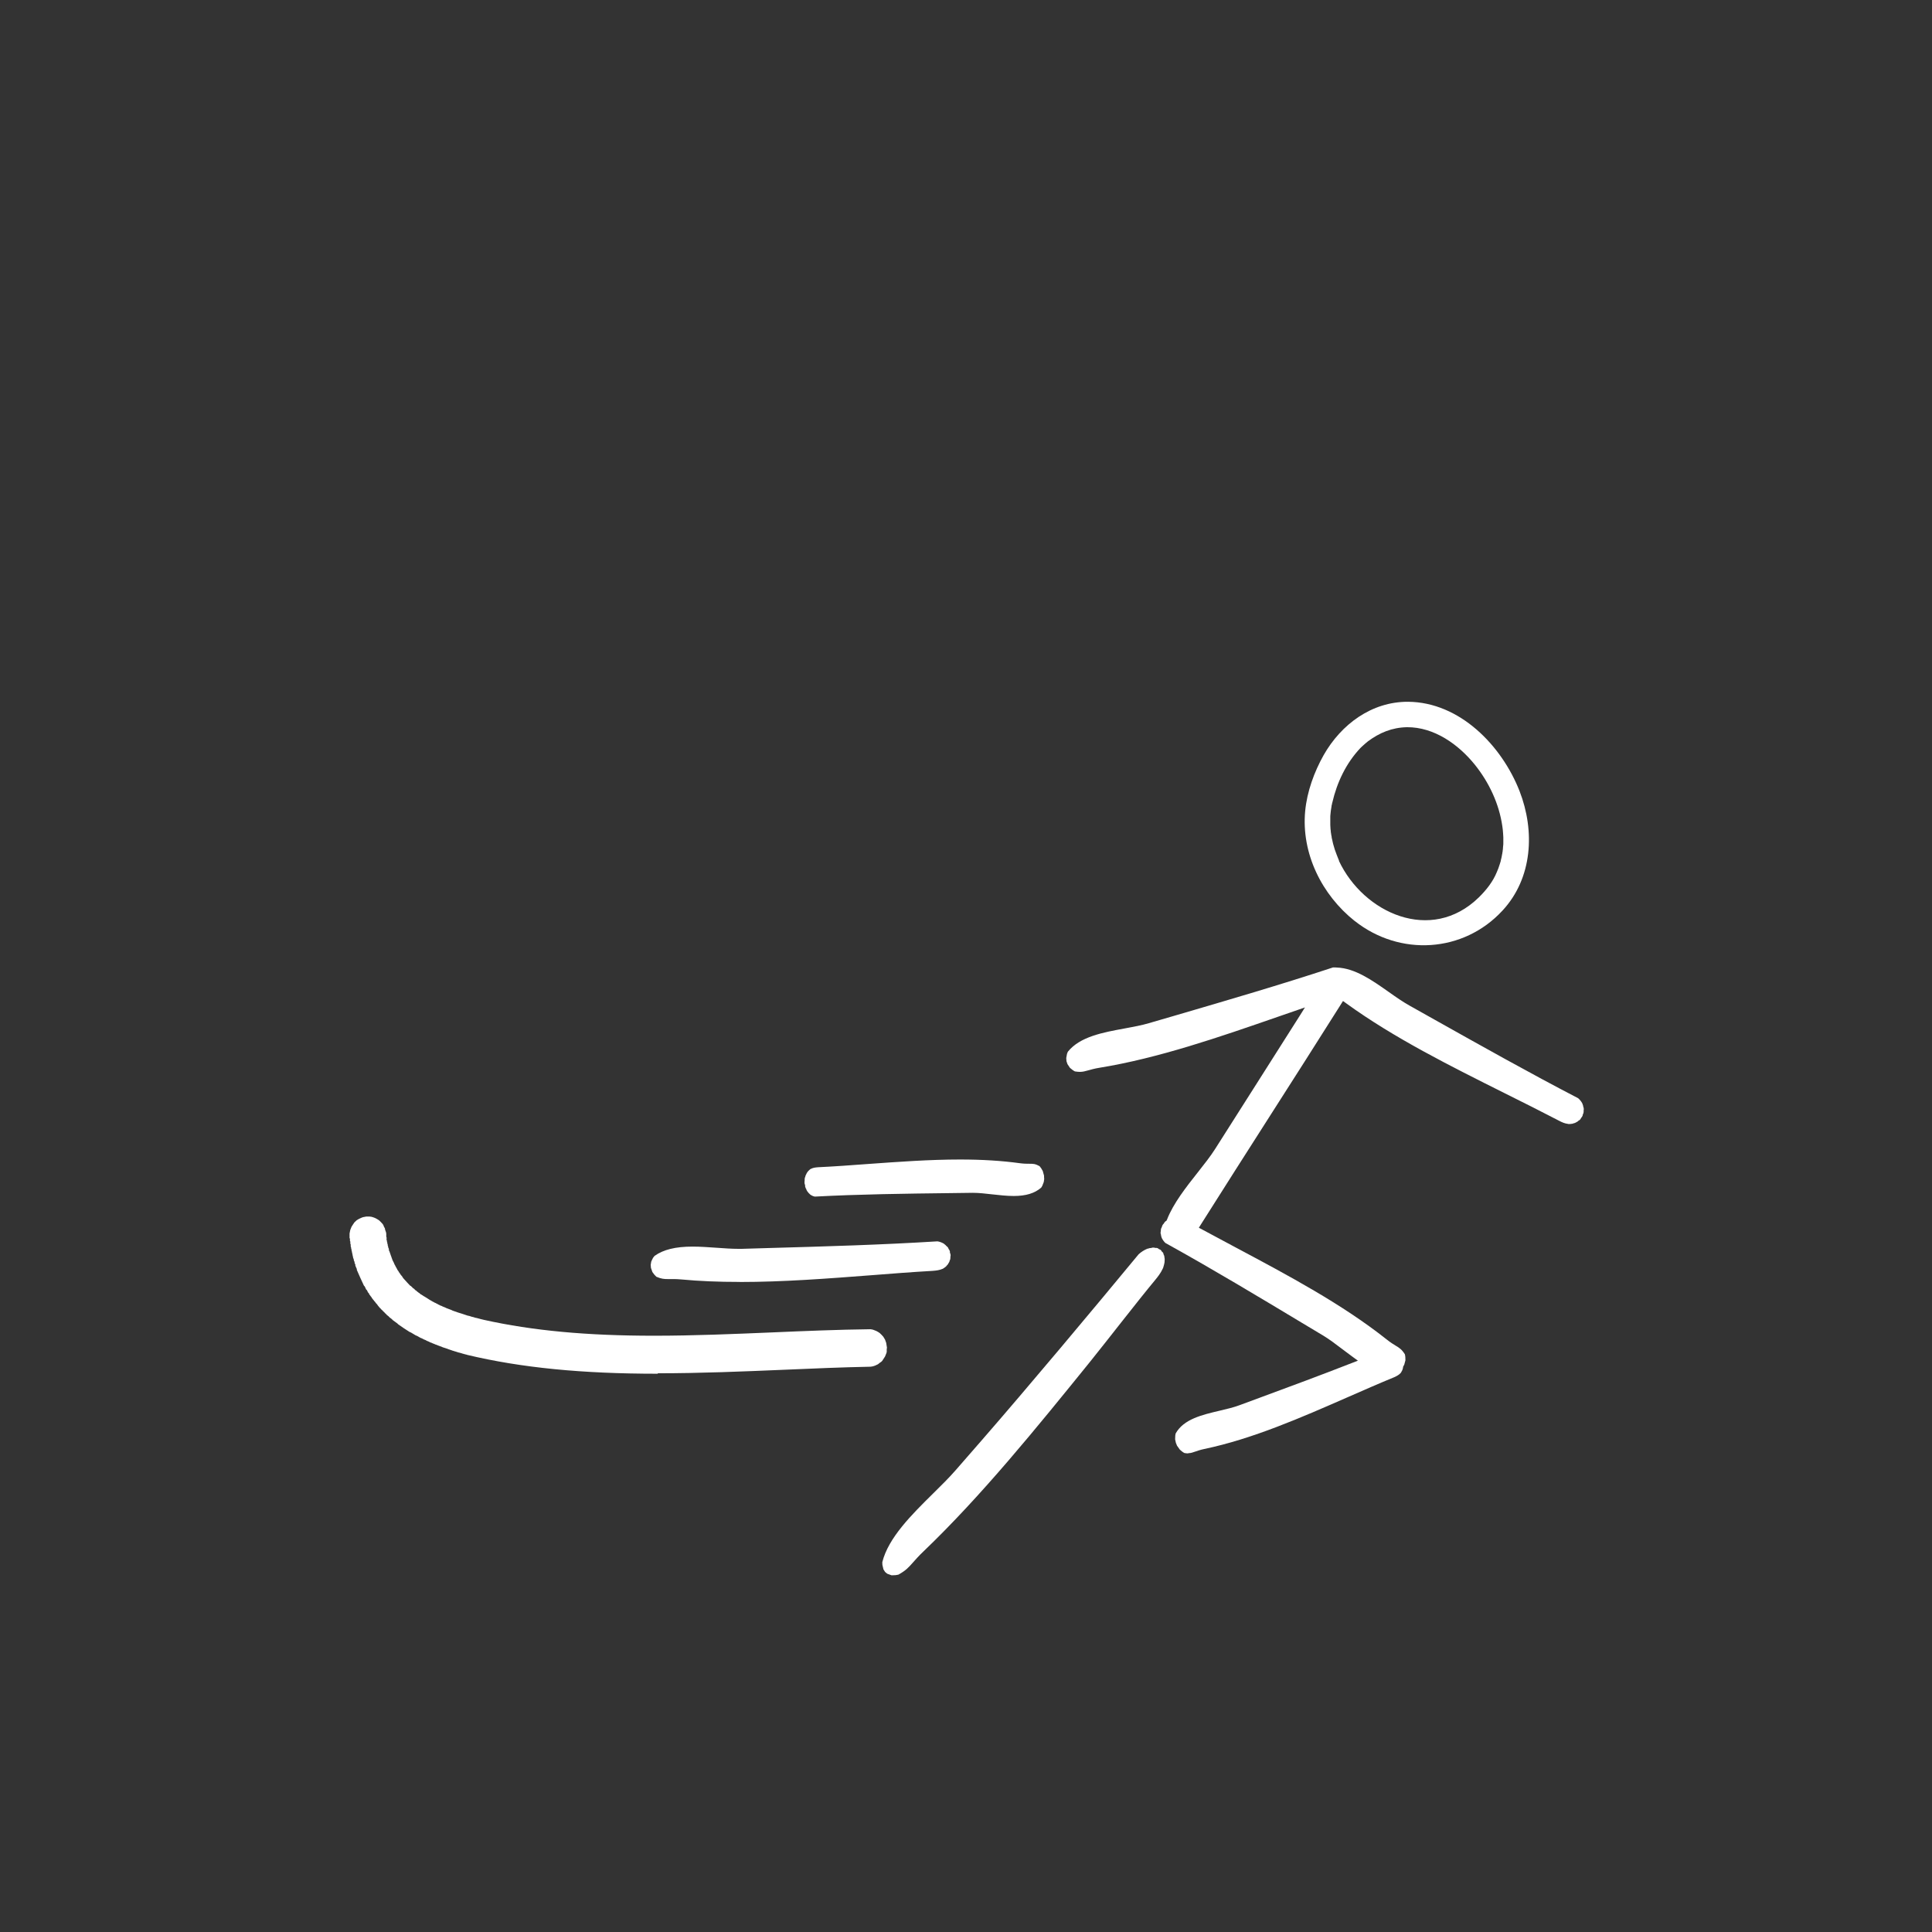 <?xml version="1.0" encoding="UTF-8"?>
<svg id="a" data-name="run" xmlns="http://www.w3.org/2000/svg" viewBox="0 0 250 250">
  <rect x="0" y="0" width="250" height="250" fill="#333333" stroke="none"/>
  <path d="M85.11,177.76c-9.81,0-17.65-.77-24.66-2.44l-.04-.02c-.16-.04-.25-.06-.33-.08l-.05-.02-.2-.05-.04-.02-.19-.05-.05-.02-.34-.08-.02-.02-.22-.06-.04-.02-.19-.05-.04-.02-.22-.06-.02-.02-.2-.06-.04-.02-.2-.06-.13-.06-.2-.06-.04-.02-.2-.06h-.01s-.22-.08-.22-.08c.01,0-.07-.04-.15-.07l-.17-.05-.03-.02-.2-.07-.13-.06-.21-.07-.13-.06-.19-.07s-.16-.08-.16-.08l-.14-.04c-.09-.05-.18-.09-.28-.14l-.18-.07s-.11-.06-.2-.11l-.23-.09-.22-.12-.2-.08-.09-.05c-.11-.06-.21-.12-.31-.18l-.22-.09c-.15-.09-.37-.22-.58-.35l-.22-.1c-.45-.28-.96-.62-1.45-.97l-.12-.12c-.2-.14-.4-.28-.59-.43l-.11-.12-.31-.24-.13-.14c-.07-.05-.14-.11-.21-.16l-.09-.11c-.05-.05-.1-.09-.15-.13l-.08-.1c-.05-.05-.1-.09-.15-.13l-.09-.11-.14-.12-.11-.13s-.12-.11-.12-.11l-.11-.14-.03-.03-.11-.14-.03-.03-.04-.09-.11-.1-.09-.12-.04-.04-.05-.09-.1-.09-.05-.09-.09-.08-.04-.09-.1-.09s-.1-.19-.1-.19l-.09-.09-.05-.09-.09-.1-.09-.19-.1-.1c-.03-.07-.14-.29-.14-.29l-.1-.09-.19-.4-.1-.1c-.32-.68-.63-1.36-.92-2.04v-.12l-.05-.1c-.05-.11-.1-.22-.14-.33v-.13l-.1-.22v-.12l-.1-.22v-.11l-.1-.24v-.11l-.05-.12v-.12l-.05-.12v-.12l-.05-.12v-.12l-.05-.12v-.12l-.05-.13v-.12l-.05-.12v-.25l-.05-.12v-.25l-.05-.12v-.25l-.05-.12v-.57l.09-.45c.04-.08.1-.25.16-.41.1-.16.23-.37.38-.58.06-.05.18-.17.3-.28.15-.1.37-.22.59-.31l.21-.08c.11-.02.26-.05.42-.08h.24s.2,0,.2,0l.25.03.17.05.2.07.2.09c.12.07.27.15.4.24.14.12.31.3.48.49l.1.17.05.15.13.23.03.18.12.34.03.18v.39s.04.09.04.09v.35l.05.08v.17l.05.07v.15l.05.08v.16l.05.08v.14l.05.08v.02l.05.12v.18l.05.08.05.11v.03l.05.12v.03l.05.11v.03l.05.11v.05l.05.1v.02l.05.11v.05l.05.1v.03l.05.11v.03l.1.2h0s.1.19.1.19v.02l.05.09v.04l.11.19.08.17.04.06.11.2.08.16s.07.09.1.13l.11.19.08.1.12.19.18.21.1.17.08.1s.07.07.1.11l.1.11c.21.23.4.45.6.65l.06.06.1.05.29.29.1.05.19.2.1.05.14.14.09.05s.11.1.11.1l.08.04.15.14.09.04.13.09h.02s.17.13.17.13h.03s.59.37.59.37l.1.07.04.02.27.16h.03s.08.07.08.07c.05.02.09.04.14.06l.13.08.13.05.08.05c.05.02.1.05.15.07l.11.07.12.05.12.07.22.08.11.06.33.13.11.06c.24.09.47.18.71.27l.11.06.14.05c.36.13.72.26,1.09.36l.75.25.2.04.34.11.19.04.24.08.21.04c.27.08.6.16.93.24,6.32,1.4,13.31,2.05,22.01,2.05,5.1,0,10.28-.22,15.29-.43,4.19-.18,8.51-.36,12.69-.41l.22.03.18.05c.11.04.25.09.38.15.13.07.28.15.42.25.13.12.31.29.47.48.06.09.15.24.23.38.03.09.09.26.15.42l.1.63-.03.19v.36s-.05.17-.05.17c-.04.09-.1.25-.17.42-.09.15-.23.36-.37.57l-.14.13c-.09.05-.25.17-.4.3-.07.03-.21.11-.36.17l-.2.07-.2.05-.23.03c-3.61.07-7.4.23-11.06.39-5.39.23-10.96.46-16.44.46h0Z" fill="#fff"/>
  <path d="M115.33,203.83c-.18-.06-.35-.13-.52-.19l-.28-.23-.21-.33c-.05-.19-.1-.39-.14-.59,0-.12,0-.24-.01-.35.79-3.18,3.85-6.19,6.54-8.85,1.09-1.07,2.11-2.08,2.98-3.08l3.26-3.74c6.19-7.11,14.29-16.79,20.39-24.17.33-.3.73-.56,1.16-.73h.06s.19-.06.19-.06c.13,0,.26-.03.39-.07.07,0,.13,0,.2,0l.15.04h.19s.17.06.17.06l.12.1.16.06.12.1.09.15.12.1.08.14.04.17.07.13c.02.14.04.27.06.42v.08c-.01.12-.02.24-.02.36-.03.16-.06.31-.11.47-.03.09-.05.18-.08.27l-.04.07c-.26.57-.62,1.03-.99,1.48-2.23,2.68-6.22,7.85-8.44,10.6-6.88,8.5-13.99,17.29-21.54,24.52-.61.58-1.01,1.04-1.34,1.41-.58.66-.94,1.06-1.9,1.59-.24.06-.46.08-.75.08h-.16Z" fill="#fff"/>
  <path d="M153.75,188.07c-.14,0-.3-.02-.49-.05-.21-.11-.38-.25-.59-.44-.12-.17-.25-.35-.37-.52l-.06-.16-.08-.19-.1-.46c0-.12.01-.3.02-.5.02-.08.04-.17.05-.26,1.04-1.86,3.42-2.41,5.71-2.95.92-.22,1.79-.42,2.56-.71l2.65-.98c3.88-1.43,7.9-2.92,11.81-4.45l.85-.33-.74-.54c-.44-.32-.87-.64-1.3-.97-.87-.66-1.68-1.28-2.49-1.76l-2.77-1.66c-5.57-3.35-11.33-6.81-17.09-10.01l-.52-.29c-.16-.15-.35-.39-.48-.67l-.02-.08-.05-.15c0-.11-.03-.22-.07-.33,0-.06,0-.12,0-.17l.03-.14v-.17s.05-.2.05-.2l.08-.14.04-.16.1-.18.12-.13.08-.14.12-.13.14-.09.08-.17c.81-2.08,2.48-4.2,3.96-6.07.85-1.08,1.66-2.1,2.26-3.05,1.62-2.56,3.25-5.12,4.88-7.68,1.99-3.14,3.99-6.28,5.98-9.42l.76-1.21-3.47,1.2c-7.61,2.64-15.49,5.37-23.13,6.61-.63.1-1.07.23-1.43.33-.41.11-.7.2-1.09.2-.19,0-.4-.02-.65-.06-.23-.12-.42-.27-.64-.46-.11-.16-.21-.32-.32-.48l-.13-.38-.03-.41c.03-.18.06-.37.1-.55.04-.09.08-.18.11-.27,1.57-1.95,4.52-2.49,7.36-3.01,1.12-.21,2.18-.4,3.12-.68l3.47-1.01c6.7-1.96,13.62-3.98,20.35-6.2h.16c.06,0,.12,0,.17,0,.08,0,.12,0,.17.01,2.36.08,4.59,1.66,6.75,3.18.93.66,1.81,1.27,2.67,1.75l3.17,1.78c6.08,3.41,12.36,6.94,18.64,10.2.19.16.4.4.55.69l.02.08.06.15c.01.11.04.22.08.33,0,.06.01.12.02.17l-.02.15v.17s-.03.2-.03.2l-.07.14-.03.16-.09.18-.11.13-.07.14-.13.14-.14.08-.1.1c-.11.06-.22.12-.33.18l-.05.02c-.1.02-.2.05-.29.09-.11.02-.23.03-.35.04-.07,0-.12,0-.18,0l-.07-.02c-.39-.05-.72-.18-1.17-.42-2.26-1.18-4.66-2.38-6.97-3.53-7.06-3.53-14.37-7.17-20.53-11.64l-.43-.31-.28.45c-3.02,4.79-6.07,9.57-9.12,14.34-3,4.7-6,9.39-8.97,14.1l-.28.45.47.25c1.42.77,2.87,1.54,4.33,2.32,6.76,3.6,13.75,7.32,19.52,11.9.48.38.85.61,1.15.79.51.31.79.49,1.19,1.12.06.24.07.48.07.77-.05.19-.1.38-.15.56l-.15.28-.02.17c-.03.08-.06.17-.08.26-.04.09-.09.18-.14.26-.02.04-.04.07-.07.11l-.04.04c-.21.22-.45.35-.82.52-1.96.8-3.99,1.7-5.96,2.56-6.07,2.66-12.34,5.41-18.6,6.72-.52.11-.89.24-1.18.34-.34.12-.56.2-.88.2Z" fill="#fff"/>
  <path d="M105.45,154.84c-.23-.04-.44-.14-.64-.29l-.04-.05-.11-.1c-.06-.09-.13-.17-.2-.25-.04-.06-.08-.13-.11-.19v-.05s-.1-.18-.1-.18l-.07-.22v-.16s-.06-.16-.06-.16l-.02-.23.02-.17v-.16s.02-.21.02-.21l.06-.14.03-.14c.05-.11.18-.37.18-.37.06-.07.11-.14.16-.22.07-.07.14-.14.21-.2.03-.03.07-.06.1-.08l.05-.02c.27-.14.54-.18.94-.21,2.1-.1,4.31-.26,6.44-.42,3.91-.28,7.96-.58,11.91-.58,2.89,0,5.42.16,7.75.48.53.07.91.07,1.22.07.51,0,.77,0,1.33.31.15.17.28.37.41.62.06.2.12.41.17.61v.17s.02.27.02.27l-.06.39c-.05.13-.12.31-.19.49-.05.07-.1.15-.14.23-.84.73-1.97,1.08-3.56,1.08-.91,0-1.85-.11-2.77-.21-.89-.1-1.73-.2-2.51-.2l-3.05.04c-5.71.07-11.61.14-17.4.45Z" fill="#fff"/>
  <path d="M175.31,119.18c5.82,4.6,14.05,4.13,19.11-1.35h0s0,0,0,0h0c3.9-4.21,4.22-10.29,2.21-15.46-2.3-5.88-7.72-11.5-14.41-11.56-4.74-.03-8.69,2.94-10.94,6.9-1.23,2.19-2.15,4.72-2.39,7.23-.52,5.48,2.15,10.86,6.41,14.24ZM173.29,111.39c-.03-.05-.05-.11-.08-.17-.17-.43-.34-.85-.49-1.29-.06-.19-.11-.38-.17-.58-.01-.06-.03-.12-.05-.17-.05-.19-.09-.39-.13-.58,0-.04-.02-.08-.03-.12,0-.06-.02-.12-.03-.18v-.06s-.03-.08-.03-.12c0-.06-.02-.12-.03-.18,0-.04,0-.08-.02-.12,0-.08-.02-.16-.03-.24v-.06c-.01-.08-.02-.16-.03-.24,0-.06,0-.12-.01-.18,0-.12-.01-.24-.02-.36v-.12s0-.06,0-.06v-.06c0-.1,0-.2,0-.3v-.06s0-.08,0-.12c0-.06,0-.12,0-.18,0-.06,0-.12,0-.18,0-.06.01-.12.01-.18.03-.38.08-.76.15-1.14v-.06c.04-.12.06-.24.08-.36l.02-.06c.61-2.63,1.78-5.1,3.64-7.07.07-.07.14-.14.22-.21.24-.22.49-.44.75-.65,1.5-1.11,3.1-1.79,5.06-1.83,3.52-.02,6.66,2.23,8.78,4.86,1.83,2.28,3.13,5.04,3.55,7.94.05.31.08.63.1.95.01.17.02.34.03.5v.06c0,.19,0,.37,0,.56v.06c0,.17,0,.33-.03.49,0,.08-.01.16-.02.25v.06c-.01.1-.03.2-.04.3v.06c-.02.06-.02.12-.04.18v.06s-.02.08-.03.12c-.01.06-.02.12-.03.18-.03.18-.07.36-.12.53v.06s-.03.06-.03.06v.06c-.05.14-.09.27-.13.41l-.02.06c-.09.31-.21.61-.34.91-.51,1.27-1.38,2.36-2.35,3.31-6.17,6.01-14.91,2.02-18.09-4.73l-.02-.06Z" fill="#fff"/>
  <path d="M95.7,165.88c-2.74,0-5.2-.1-7.53-.32-.43-.04-.77-.05-1.07-.05h-.73c-.42,0-.79-.02-1.44-.3-.19-.17-.34-.36-.51-.61-.06-.18-.12-.36-.19-.54l-.03-.4.07-.41c.08-.17.15-.34.24-.5.07-.07.12-.15.18-.23,1.14-.82,2.71-1.21,4.93-1.21,1.03,0,2.08.08,3.11.15.99.07,1.93.14,2.81.14.15,0,.3,0,.44,0l3.68-.11c7.1-.2,14.44-.41,21.64-.86.25.03.57.14.85.31l.06.06.13.1c.07.09.16.17.25.24.04.05.07.09.11.14l.05.14.1.14.07.19v.16s.07.16.07.16l.02.2-.03.17v.16s-.03.19-.03.19l-.07.14-.03.14c-.06.11-.12.22-.19.32l-.03.05c-.08.07-.14.14-.2.23-.09.08-.19.15-.28.21-.05.04-.1.07-.15.1l-.07.02c-.37.16-.73.21-1.25.25-2.61.15-5.35.36-8,.57-5.59.43-11.36.87-16.95.87Z" fill="#fff"/>
</svg>